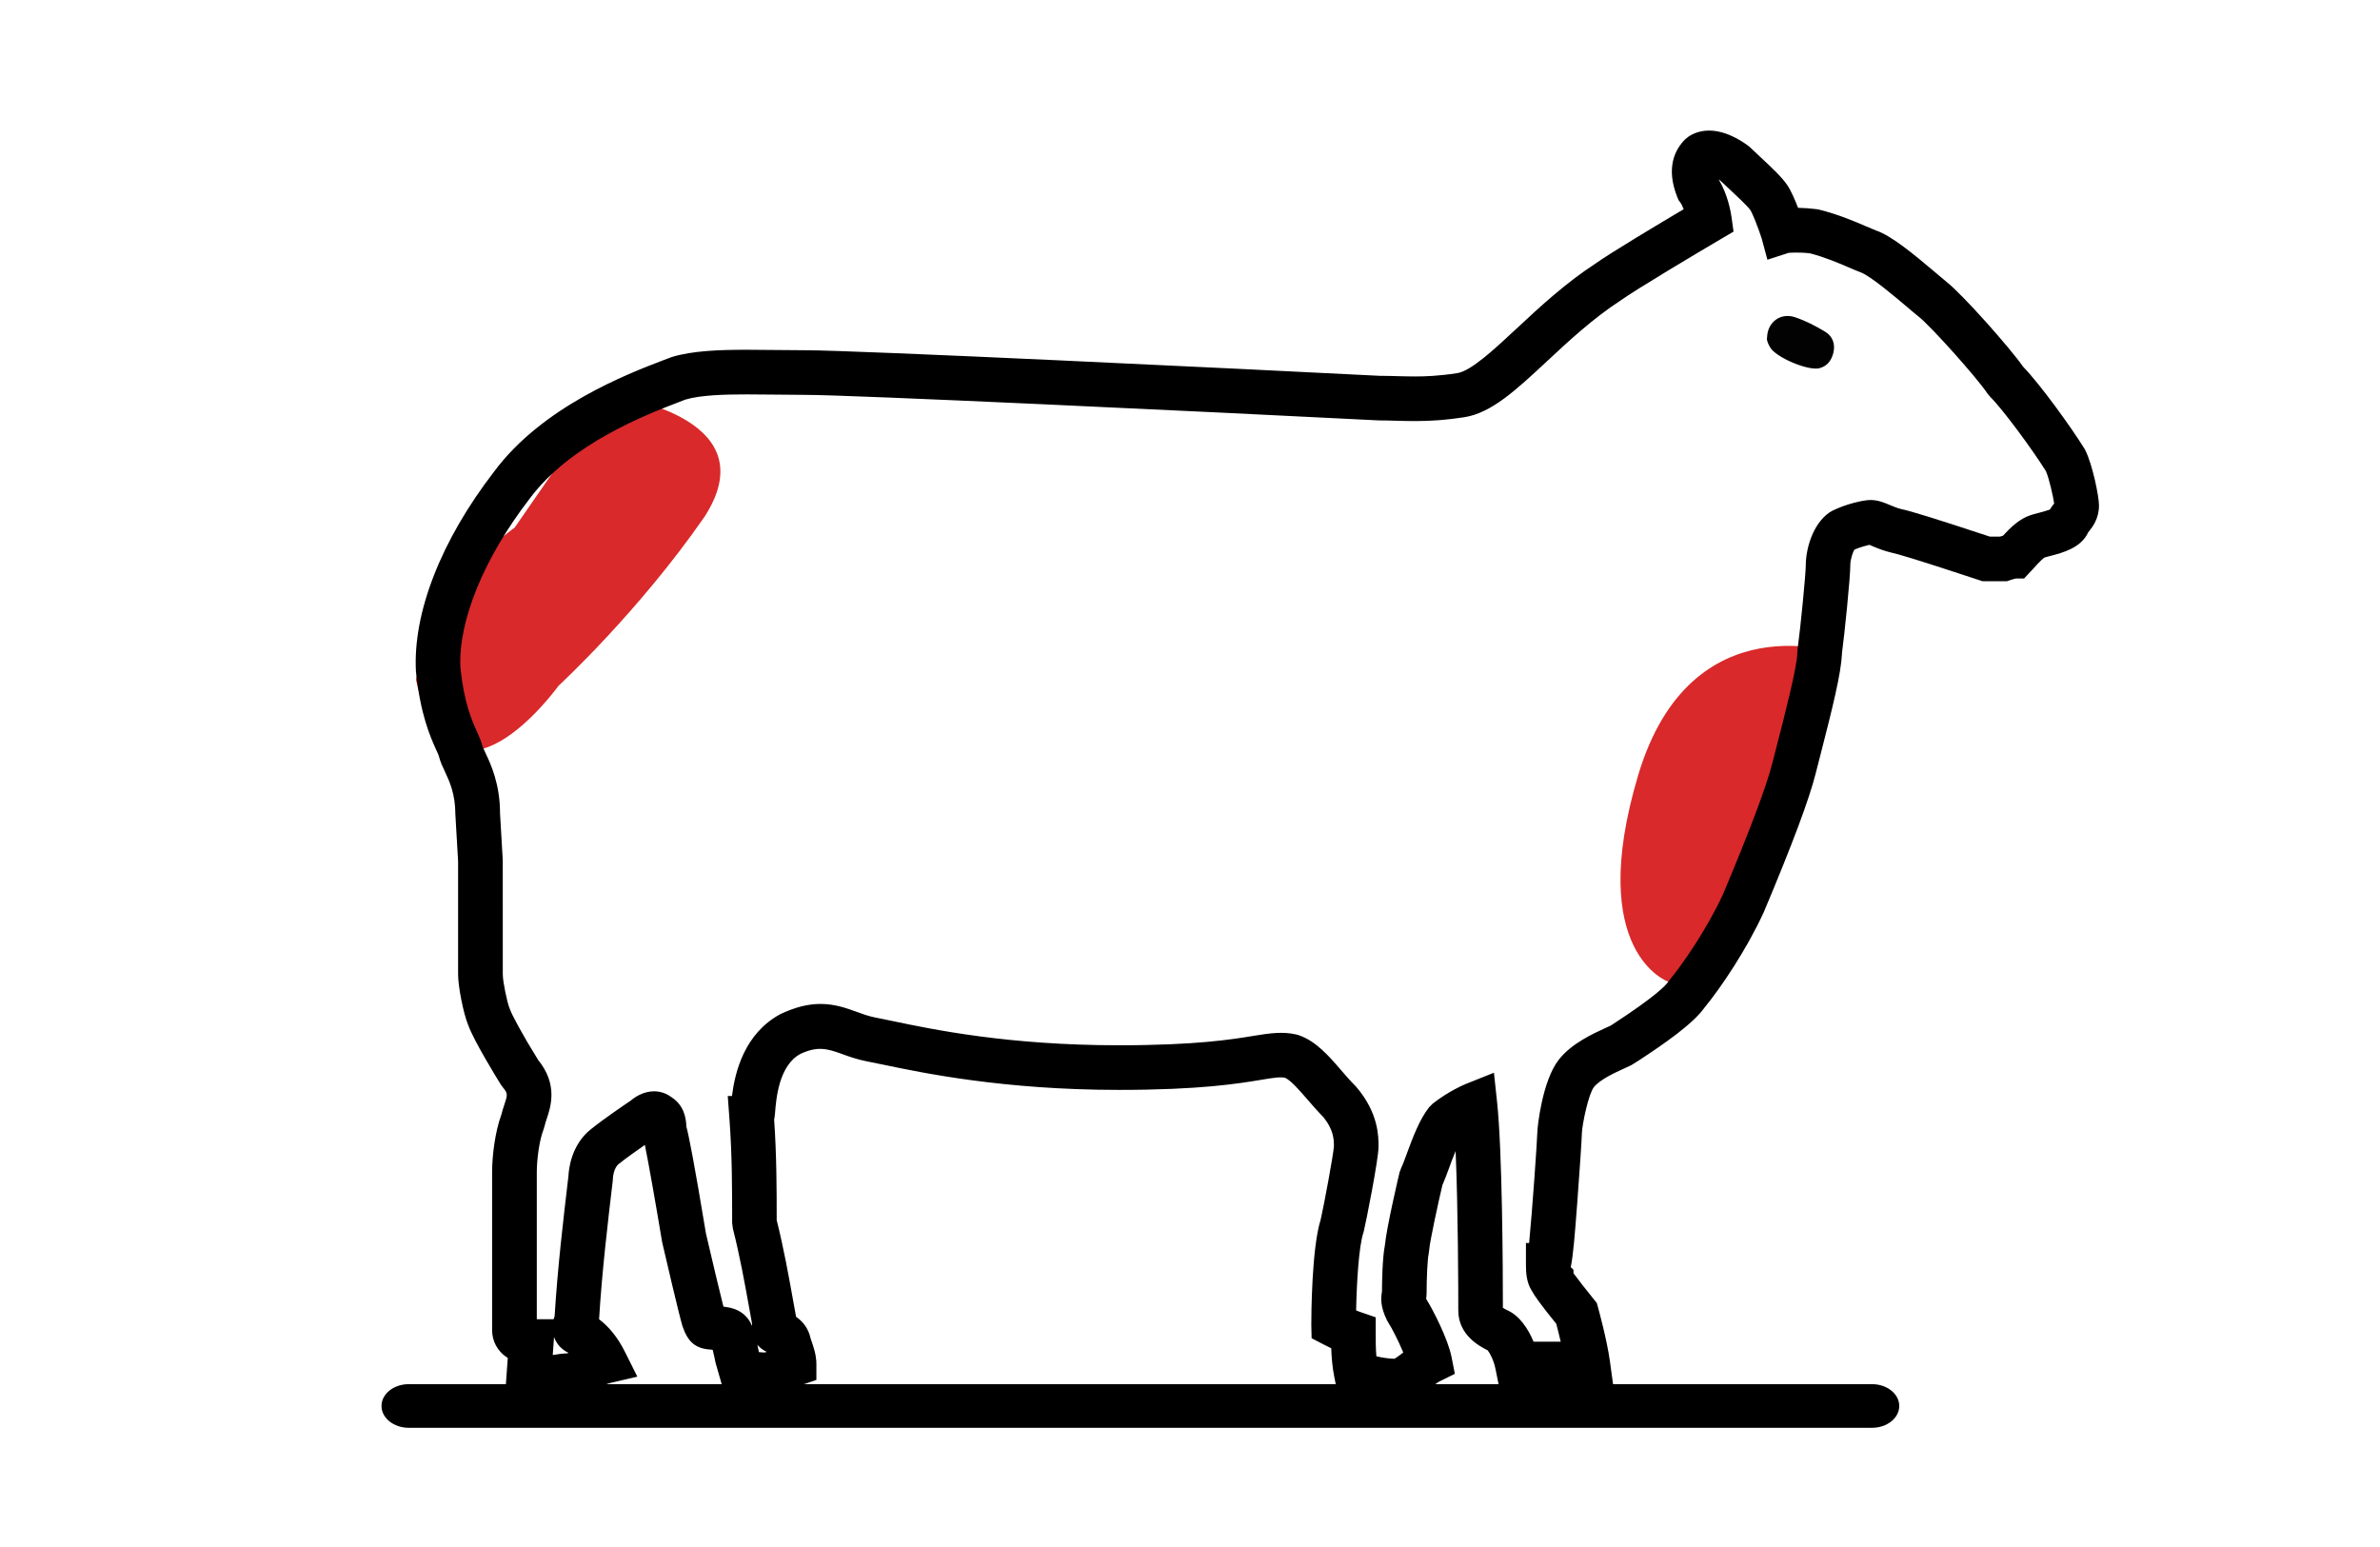<?xml version="1.0" encoding="utf-8"?>
<!-- Generator: Adobe Illustrator 16.0.0, SVG Export Plug-In . SVG Version: 6.00 Build 0)  -->
<!DOCTYPE svg PUBLIC "-//W3C//DTD SVG 1.1//EN" "http://www.w3.org/Graphics/SVG/1.1/DTD/svg11.dtd">
<svg version="1.1" id="Calque_1" xmlns="http://www.w3.org/2000/svg" xmlns:xlink="http://www.w3.org/1999/xlink" x="0px" y="0px"
	 width="125px" height="81.25px" viewBox="0 0 125 81.25" enable-background="new 0 0 125 81.25" xml:space="preserve">
<path fill-rule="evenodd" clip-rule="evenodd" fill="#D9292A" d="M96.737,34.357c0,0-7.936-2.923-10.705,6.38
	c-2.77,9.302,1.585,10.822,1.585,10.822l4.13-1.933L96.737,34.357z"/>
<path fill="#D9292A" d="M31.859,20.734c0,0,8.628,0.988,5.151,6.396c-3.477,5.021-7.673,8.885-7.673,8.885s-5.656,7.871-7.49-0.314
	c0.993-5.139,5.181-7.988,5.181-7.988L31.859,20.734z"/>
<g>
	<path d="M38.457,74.615l-0.874-3.035c-0.024-0.125-0.083-0.413-0.15-0.679c-0.022-0.007-0.046-0.012-0.069-0.017
		c-0.82-0.042-1.226-0.379-1.517-1.225c-0.159-0.497-0.92-3.77-1.071-4.422c-0.336-2.018-0.72-4.194-0.907-5.105
		c-0.43,0.298-0.992,0.697-1.374,1.003c-0.27,0.216-0.302,0.716-0.302,0.72l-0.008,0.137c-0.267,2.255-0.569,4.806-0.721,7.297
		c0.526,0.394,0.985,0.968,1.345,1.685l0.665,1.329l-1.447,0.337c-0.161,0.038-0.403,0.159-0.637,0.279
		c-0.331,0.168-0.705,0.358-1.124,0.463l-0.283,0.033c-0.259,0-0.566,0.061-0.892,0.124c-0.399,0.078-0.852,0.165-1.334,0.165
		h-1.259l0.171-2.386c-0.56-0.34-0.823-0.908-0.823-1.452v-8.311c0-0.833,0.153-2.113,0.487-3.015
		c0.041-0.17,0.095-0.341,0.153-0.512c0.172-0.518,0.198-0.596-0.069-0.91l-0.104-0.14c-0.24-0.387-1.429-2.314-1.73-3.161
		c-0.24-0.579-0.523-1.988-0.523-2.645v-5.938l-0.143-2.449c-0.002-1.091-0.305-1.735-0.547-2.254
		c-0.125-0.264-0.241-0.514-0.311-0.788c-0.027-0.104-0.085-0.215-0.15-0.361c-0.31-0.688-0.828-1.842-1.063-4.113
		c-0.169-3.089,1.324-6.888,4.091-10.481c2.539-3.434,7.01-5.146,8.92-5.876l0.418-0.158c1.088-0.337,2.54-0.384,3.947-0.384
		c0.473,0,0.965,0.006,1.471,0.012c0.522,0.006,1.06,0.013,1.604,0.013c2.662,0,22.398,0.948,30.18,1.344
		c0.283,0.002,0.606,0.006,0.928,0.017c0.299,0.007,0.599,0.016,0.914,0.016c0.509,0,1.221-0.02,2.222-0.175
		c0.719-0.111,1.938-1.247,3.118-2.346c1.19-1.109,2.54-2.367,4.138-3.408c0.773-0.554,3.337-2.087,4.631-2.855
		c-0.053-0.142-0.112-0.27-0.177-0.354l-0.093-0.125l-0.06-0.144c-0.625-1.555-0.125-2.513,0.404-3.043l0.177-0.145
		c0.31-0.209,0.687-0.319,1.085-0.319c0.853,0,1.652,0.499,2.051,0.796l0.128,0.109c0.12,0.12,0.288,0.276,0.473,0.447
		c0.682,0.633,1.184,1.111,1.451,1.509c0.194,0.283,0.4,0.761,0.569,1.195c0.297,0.005,0.625,0.029,0.975,0.072l0.144,0.027
		c1.003,0.252,1.808,0.597,2.454,0.874c0.182,0.078,0.353,0.151,0.517,0.217c0.791,0.264,1.912,1.179,3.182,2.257
		c0.207,0.176,0.39,0.332,0.534,0.449c0.841,0.664,3.295,3.426,4.021,4.458c0.883,0.909,2.502,3.148,3.206,4.283l0.051,0.09
		c0.38,0.751,0.721,2.429,0.721,2.904c0,0.7-0.337,1.123-0.517,1.351c-0.018,0.021-0.034,0.04-0.049,0.06
		c-0.372,0.822-1.343,1.075-1.999,1.245c-0.116,0.031-0.223,0.056-0.303,0.084c-0.044,0.028-0.219,0.171-0.604,0.604l-0.462,0.494
		h-0.432c-0.123,0.027-0.288,0.083-0.297,0.086l-0.179,0.059h-1.27l-0.459-0.151c-3.094-1.023-4.06-1.298-4.323-1.35
		c-0.429-0.103-0.749-0.236-0.982-0.334c-0.067-0.029-0.128-0.057-0.184-0.078c-0.141,0.032-0.489,0.122-0.789,0.253
		c-0.071,0.119-0.211,0.505-0.211,0.786c0,0.688-0.305,3.651-0.445,4.702c-0.028,0.965-0.503,2.875-1.116,5.257l-0.26,1.014
		c-0.335,1.34-1.228,3.724-2.728,7.288c-0.887,1.929-2.222,3.926-3.108,5.004c-0.607,0.855-2.095,1.89-3.478,2.794l-0.36,0.225
		c-0.103,0.051-0.223,0.105-0.354,0.166c-0.517,0.235-1.298,0.592-1.617,0.992c-0.289,0.362-0.609,1.926-0.633,2.405
		c0.001,0.211-0.126,2.141-0.243,3.667c-0.128,1.675-0.208,2.728-0.342,3.386l0.143,0.135v0.182c0.225,0.31,0.682,0.894,1.07,1.371
		l0.155,0.19l0.065,0.237c0.02,0.068,0.471,1.712,0.622,2.812l0.182,1.33H78.73l-0.191-0.938c-0.086-0.428-0.292-0.814-0.402-0.949
		l-0.025-0.014c-0.392-0.201-1.521-0.783-1.521-2.081c0-1.024-0.008-5.279-0.141-8.374c-0.135,0.321-0.262,0.664-0.361,0.939
		c-0.121,0.327-0.229,0.617-0.334,0.853c-0.224,0.941-0.661,2.979-0.685,3.341l-0.033,0.256c-0.066,0.269-0.111,1.301-0.111,2.095
		c0,0.104-0.013,0.195-0.024,0.263c0.006,0.015,0.014,0.033,0.024,0.055c0.352,0.563,1.13,2.09,1.312,3.021l0.172,0.877
		l-0.803,0.396c-0.114,0.058-0.301,0.204-0.466,0.332c-0.473,0.366-1.062,0.824-1.834,0.824c-0.727,0-1.811-0.172-2.593-0.556
		l-0.519-0.254L70.08,72.33c-0.105-0.528-0.146-1.052-0.162-1.518c-0.145-0.069-0.273-0.137-0.397-0.198l-0.634-0.328l-0.016-0.723
		c0-0.408,0.014-4.001,0.492-5.507c0.157-0.667,0.673-3.43,0.695-3.853c-0.001-0.335-0.001-0.871-0.58-1.56
		c-0.279-0.284-0.547-0.592-0.809-0.895c-0.388-0.449-0.865-1.003-1.18-1.145c-0.297-0.052-0.645,0.01-1.246,0.109
		c-1.199,0.198-3.208,0.53-7.475,0.53c-6.063,0-10.337-0.897-12.392-1.328c-0.352-0.074-0.645-0.135-0.879-0.178
		c-0.522-0.105-0.937-0.257-1.303-0.39c-0.789-0.287-1.276-0.399-2.148,0.002c-1.144,0.611-1.282,2.366-1.341,3.115
		c-0.009,0.124-0.025,0.238-0.046,0.342c0.129,1.861,0.134,3.597,0.134,5.278c0.371,1.481,0.631,2.929,0.883,4.332l0.135,0.745
		c0.268,0.184,0.549,0.467,0.704,0.917l0.064,0.234c0.007,0.021,0.015,0.044,0.024,0.068c0.109,0.311,0.275,0.779,0.275,1.258v0.836
		l-0.792,0.272c-0.159,0.054-0.264,0.111-0.37,0.165c-0.165,0.086-0.33,0.168-0.555,0.254c-0.362,0.188-0.808,0.232-1.307,0.195
		c-0.043-0.004-0.085-0.007-0.128-0.009L38.457,74.615z M72.289,71.234c0.32,0.078,0.673,0.123,0.947,0.13
		c0.111-0.056,0.32-0.219,0.465-0.33c-0.246-0.59-0.605-1.295-0.779-1.558l-0.074-0.128c-0.345-0.7-0.334-1.152-0.266-1.504
		c0.002-0.511,0.021-1.775,0.155-2.45c0.087-0.944,0.76-3.785,0.767-3.814l0.091-0.246c0.085-0.172,0.181-0.443,0.295-0.75
		c0.292-0.796,0.658-1.786,1.169-2.43l0.193-0.194c0.852-0.667,1.683-1.009,1.775-1.045l1.436-0.575l0.165,1.538
		c0.277,2.604,0.305,8.756,0.305,10.809c0.061,0.041,0.144,0.085,0.203,0.115c0.668,0.282,1.128,0.992,1.408,1.665h1.426
		c-0.089-0.38-0.178-0.727-0.234-0.941c-0.778-0.961-1.135-1.449-1.299-1.757c-0.254-0.405-0.293-0.902-0.293-1.316v-1.171h0.167
		c0.168-1.705,0.418-5.315,0.431-5.813c0-0.233,0.249-2.714,1.144-3.836c0.671-0.836,1.757-1.332,2.476-1.661
		c0.086-0.039,0.166-0.076,0.239-0.11l0.166-0.108c2.14-1.399,2.705-1.975,2.852-2.194l0.072-0.097
		c0.662-0.796,1.952-2.648,2.801-4.492c1.418-3.369,2.297-5.706,2.599-6.912l0.263-1.029c0.391-1.516,1.044-4.053,1.044-4.763
		l0.011-0.161c0.158-1.143,0.434-3.972,0.434-4.452c0-0.762,0.333-2.122,1.251-2.746l0.133-0.078c0.729-0.368,1.652-0.57,2.014-0.57
		c0.388,0,0.716,0.137,1.033,0.27c0.188,0.078,0.383,0.16,0.579,0.207c0.45,0.087,1.871,0.526,4.557,1.414l0.099,0.032h0.529
		c0.056-0.017,0.109-0.032,0.157-0.045c0.411-0.448,0.886-0.896,1.435-1.075c0.11-0.04,0.276-0.084,0.46-0.131
		c0.154-0.041,0.415-0.109,0.568-0.168c0.081-0.134,0.164-0.239,0.229-0.321c-0.054-0.37-0.265-1.328-0.438-1.707
		c-0.725-1.155-2.272-3.255-2.912-3.883l-0.156-0.189c-0.536-0.811-2.96-3.519-3.601-4.026c-0.169-0.134-0.364-0.301-0.588-0.491
		c-0.591-0.502-1.977-1.679-2.475-1.846c-0.243-0.095-0.431-0.175-0.628-0.26c-0.583-0.25-1.241-0.532-2.034-0.738
		c-0.609-0.07-1.116-0.022-1.119-0.022l-1.11,0.36l-0.303-1.126c-0.205-0.623-0.482-1.315-0.594-1.482
		c-0.142-0.211-0.793-0.815-1.104-1.105c-0.175-0.162-0.337-0.313-0.464-0.435c-0.033-0.023-0.064-0.045-0.097-0.065
		c0.486,0.773,0.646,1.758,0.675,1.961l0.108,0.776l-0.676,0.397c-1.184,0.696-4.435,2.631-5.252,3.216
		c-1.47,0.958-2.741,2.143-3.862,3.188c-1.635,1.522-2.926,2.726-4.354,2.947c-0.905,0.14-1.701,0.202-2.582,0.202
		c-0.339,0-0.659-0.008-0.981-0.017c-0.3-0.009-0.601-0.018-0.919-0.018c-9.528-0.482-27.673-1.341-30.122-1.341
		c-0.553,0-1.1-0.007-1.632-0.014c-0.496-0.005-0.979-0.011-1.443-0.011c-1.147,0-2.423,0.033-3.218,0.27l-0.31,0.119
		c-1.718,0.658-5.742,2.197-7.887,5.099c-2.409,3.127-3.759,6.442-3.626,8.887c0.192,1.838,0.597,2.74,0.865,3.336
		c0.119,0.264,0.222,0.492,0.286,0.747c0.015,0.057,0.099,0.237,0.161,0.368c0.287,0.612,0.767,1.635,0.767,3.182l0.143,2.448
		l0.002,6.005c0,0.408,0.242,1.497,0.337,1.733l0.051,0.128c0.079,0.241,0.631,1.287,1.47,2.636c1.05,1.292,0.659,2.462,0.447,3.098
		c-0.039,0.118-0.08,0.232-0.103,0.347l-0.059,0.196c-0.224,0.565-0.357,1.584-0.357,2.244v7.731h0.883
		c0.016-0.058,0.034-0.107,0.053-0.158c0.155-2.534,0.457-5.092,0.726-7.361c0.016-0.366,0.146-1.637,1.178-2.46
		c0.682-0.549,1.798-1.305,2.089-1.5c0.214-0.183,0.663-0.493,1.227-0.493c0.33,0,0.646,0.107,0.906,0.302
		c0.685,0.43,0.781,1.14,0.793,1.547c0.139,0.526,0.404,1.854,1.029,5.617c0.343,1.476,0.741,3.151,0.918,3.843
		c0.036,0.007,0.069,0.009,0.1,0.016c0.292,0.04,1.043,0.146,1.405,0.997V69.53l-0.126-0.698c-0.253-1.406-0.514-2.862-0.884-4.312
		l-0.037-0.29c0-1.729,0-3.519-0.138-5.409l-0.092-1.257h0.22c0.161-1.269,0.653-3.293,2.565-4.313
		c0.779-0.362,1.442-0.523,2.087-0.523c0.759,0,1.367,0.222,1.904,0.417c0.316,0.115,0.615,0.224,0.944,0.29
		c0.228,0.042,0.542,0.107,0.918,0.187c2.128,0.447,6.09,1.277,11.91,1.277c4.074,0,5.963-0.313,7.092-0.499
		c0.886-0.146,1.525-0.225,2.213-0.069l0.115,0.031c0.922,0.31,1.6,1.096,2.254,1.856c0.236,0.272,0.475,0.549,0.726,0.801
		l0.062,0.066c1.17,1.363,1.17,2.608,1.17,3.139c0,0.662-0.666,4.001-0.772,4.432l-0.026,0.093c-0.238,0.708-0.351,2.64-0.38,4.077
		c0.075,0.03,0.154,0.061,0.24,0.089l0.79,0.272v0.835C72.252,70.385,72.252,70.808,72.289,71.234z M29.098,70.224l-0.067,0.943
		c0.243-0.042,0.5-0.077,0.769-0.089c0.02-0.007,0.04-0.015,0.061-0.023C29.497,70.88,29.23,70.592,29.098,70.224z M39.86,71.015
		c0.054,0.003,0.107,0.006,0.161,0.012c0.048,0.003,0.097,0.008,0.145,0.008l0.101-0.035c-0.141-0.067-0.309-0.17-0.46-0.335
		l-0.029-0.03C39.813,70.789,39.842,70.924,39.86,71.015z"/>
</g>
<path fill-rule="evenodd" clip-rule="evenodd" fill="#020202" d="M92.81,17.708c0.026-0.799,0.716-1.299,1.463-1.048
	c0.557,0.187,1.096,0.462,1.599,0.771c0.374,0.229,0.53,0.635,0.42,1.089c-0.096,0.397-0.306,0.704-0.729,0.817
	c-0.583,0.157-2.31-0.568-2.6-1.103C92.862,18.052,92.77,17.859,92.81,17.708z"/>
<path fill-rule="evenodd" clip-rule="evenodd" d="M99.751,73.843c0,0.634-0.643,1.147-1.434,1.147H21.471
	c-0.792,0-1.434-0.514-1.434-1.147l0,0c0-0.635,0.642-1.146,1.434-1.146h76.846C99.108,72.697,99.751,73.208,99.751,73.843
	L99.751,73.843z"/>
</svg>
